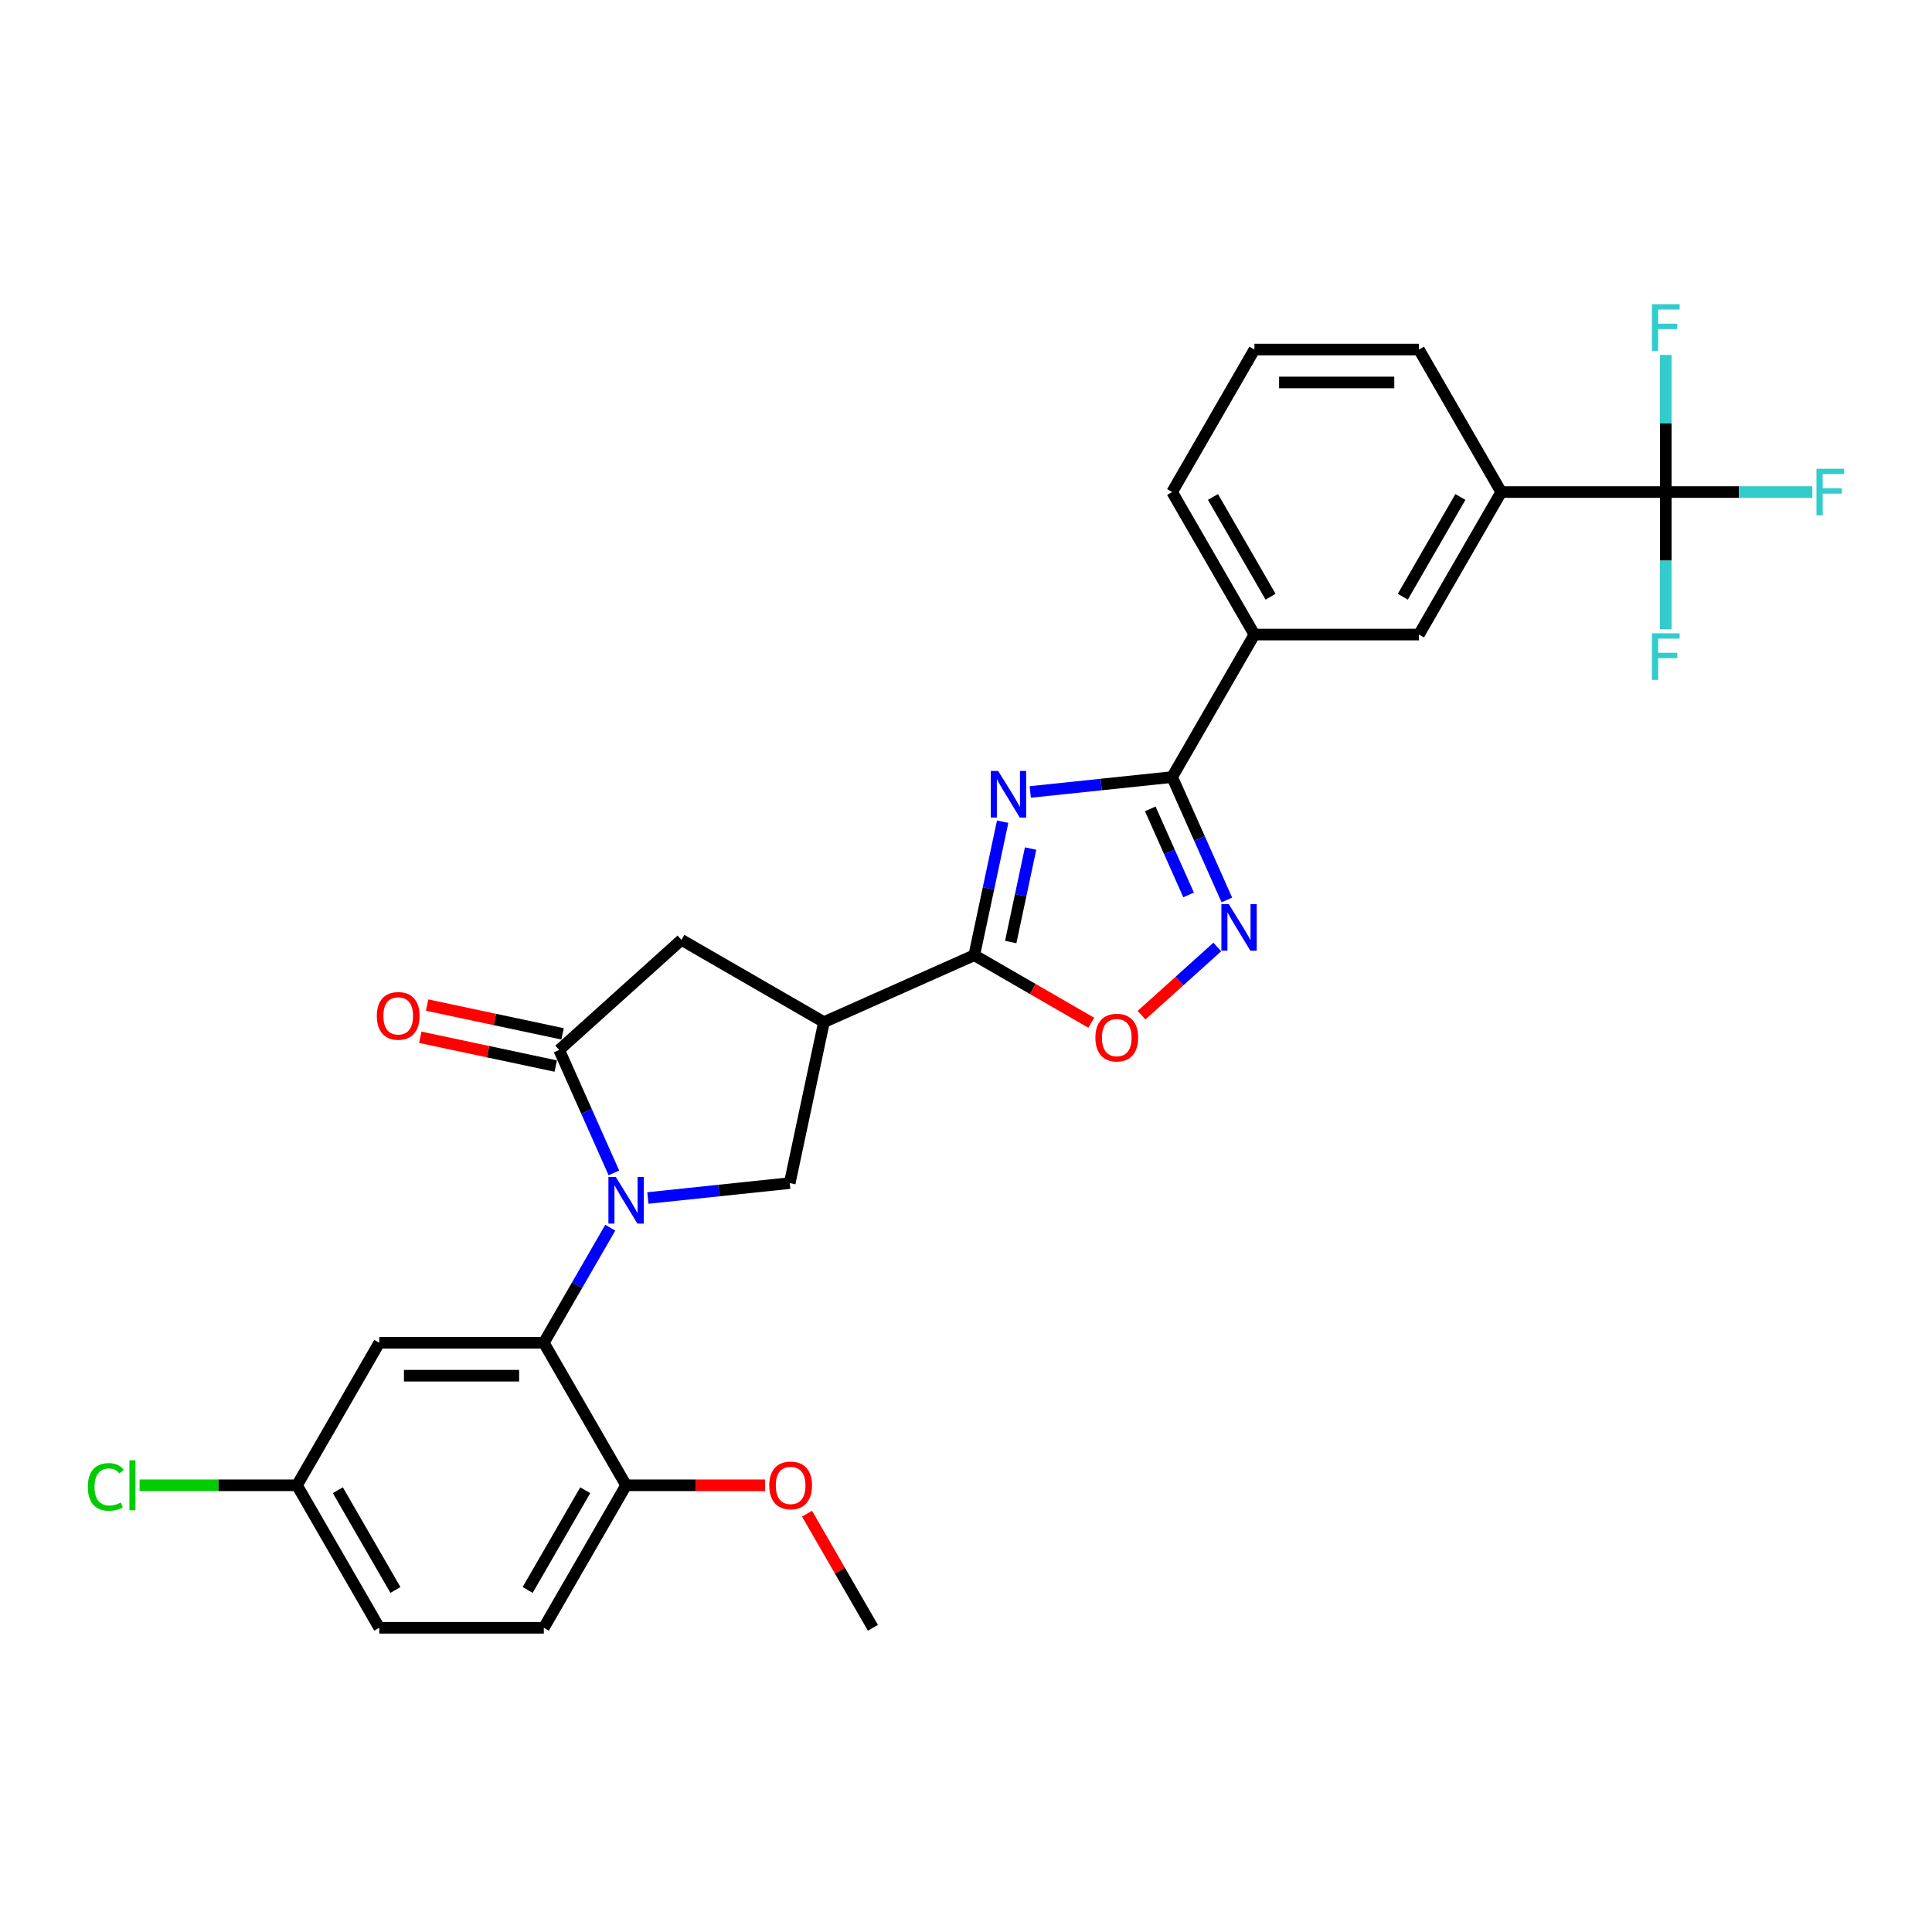 <?xml version='1.0' encoding='iso-8859-1'?>
<svg version='1.1' baseProfile='full'
              xmlns='http://www.w3.org/2000/svg'
                      xmlns:rdkit='http://www.rdkit.org/xml'
                      xmlns:xlink='http://www.w3.org/1999/xlink'
                  xml:space='preserve'
width='1000px' height='1000px' viewBox='0 0 1000 1000'>
<!-- END OF HEADER -->
<rect style='opacity:1.0;fill:#FFFFFF;stroke:none' width='1000' height='1000' x='0' y='0'> </rect>
<path class='bond-3' d='M 317.746,607.079 L 303.584,575.27' style='fill:none;fill-rule:evenodd;stroke:#0000FF;stroke-width:6px;stroke-linecap:butt;stroke-linejoin:miter;stroke-opacity:1' />
<path class='bond-3' d='M 303.584,575.27 L 289.422,543.461' style='fill:none;fill-rule:evenodd;stroke:#000000;stroke-width:6px;stroke-linecap:butt;stroke-linejoin:miter;stroke-opacity:1' />
<path class='bond-6' d='M 315.871,635.457 L 298.675,665.243' style='fill:none;fill-rule:evenodd;stroke:#0000FF;stroke-width:6px;stroke-linecap:butt;stroke-linejoin:miter;stroke-opacity:1' />
<path class='bond-6' d='M 298.675,665.243 L 281.478,695.028' style='fill:none;fill-rule:evenodd;stroke:#000000;stroke-width:6px;stroke-linecap:butt;stroke-linejoin:miter;stroke-opacity:1' />
<path class='bond-7' d='M 335.34,620.083 L 372.053,616.224' style='fill:none;fill-rule:evenodd;stroke:#0000FF;stroke-width:6px;stroke-linecap:butt;stroke-linejoin:miter;stroke-opacity:1' />
<path class='bond-7' d='M 372.053,616.224 L 408.767,612.365' style='fill:none;fill-rule:evenodd;stroke:#000000;stroke-width:6px;stroke-linecap:butt;stroke-linejoin:miter;stroke-opacity:1' />
<path class='bond-0' d='M 518.974,425.295 L 511.628,459.855' style='fill:none;fill-rule:evenodd;stroke:#0000FF;stroke-width:6px;stroke-linecap:butt;stroke-linejoin:miter;stroke-opacity:1' />
<path class='bond-0' d='M 511.628,459.855 L 504.282,494.414' style='fill:none;fill-rule:evenodd;stroke:#000000;stroke-width:6px;stroke-linecap:butt;stroke-linejoin:miter;stroke-opacity:1' />
<path class='bond-0' d='M 533.432,439.204 L 528.289,463.396' style='fill:none;fill-rule:evenodd;stroke:#0000FF;stroke-width:6px;stroke-linecap:butt;stroke-linejoin:miter;stroke-opacity:1' />
<path class='bond-0' d='M 528.289,463.396 L 523.147,487.588' style='fill:none;fill-rule:evenodd;stroke:#000000;stroke-width:6px;stroke-linecap:butt;stroke-linejoin:miter;stroke-opacity:1' />
<path class='bond-2' d='M 533.266,409.92 L 569.98,406.061' style='fill:none;fill-rule:evenodd;stroke:#0000FF;stroke-width:6px;stroke-linecap:butt;stroke-linejoin:miter;stroke-opacity:1' />
<path class='bond-2' d='M 569.98,406.061 L 606.693,402.203' style='fill:none;fill-rule:evenodd;stroke:#000000;stroke-width:6px;stroke-linecap:butt;stroke-linejoin:miter;stroke-opacity:1' />
<path class='bond-1' d='M 504.282,494.414 L 426.475,529.056' style='fill:none;fill-rule:evenodd;stroke:#000000;stroke-width:6px;stroke-linecap:butt;stroke-linejoin:miter;stroke-opacity:1' />
<path class='bond-9' d='M 504.282,494.414 L 534.561,511.896' style='fill:none;fill-rule:evenodd;stroke:#000000;stroke-width:6px;stroke-linecap:butt;stroke-linejoin:miter;stroke-opacity:1' />
<path class='bond-9' d='M 534.561,511.896 L 564.84,529.378' style='fill:none;fill-rule:evenodd;stroke:#FF0000;stroke-width:6px;stroke-linecap:butt;stroke-linejoin:miter;stroke-opacity:1' />
<path class='bond-11' d='M 606.693,402.203 L 649.278,328.443' style='fill:none;fill-rule:evenodd;stroke:#000000;stroke-width:6px;stroke-linecap:butt;stroke-linejoin:miter;stroke-opacity:1' />
<path class='bond-31' d='M 606.693,402.203 L 620.855,434.011' style='fill:none;fill-rule:evenodd;stroke:#000000;stroke-width:6px;stroke-linecap:butt;stroke-linejoin:miter;stroke-opacity:1' />
<path class='bond-31' d='M 620.855,434.011 L 635.018,465.82' style='fill:none;fill-rule:evenodd;stroke:#0000FF;stroke-width:6px;stroke-linecap:butt;stroke-linejoin:miter;stroke-opacity:1' />
<path class='bond-31' d='M 595.381,418.674 L 605.294,440.94' style='fill:none;fill-rule:evenodd;stroke:#000000;stroke-width:6px;stroke-linecap:butt;stroke-linejoin:miter;stroke-opacity:1' />
<path class='bond-31' d='M 605.294,440.94 L 615.208,463.206' style='fill:none;fill-rule:evenodd;stroke:#0000FF;stroke-width:6px;stroke-linecap:butt;stroke-linejoin:miter;stroke-opacity:1' />
<path class='bond-10' d='M 289.422,543.461 L 352.715,486.471' style='fill:none;fill-rule:evenodd;stroke:#000000;stroke-width:6px;stroke-linecap:butt;stroke-linejoin:miter;stroke-opacity:1' />
<path class='bond-16' d='M 291.192,535.13 L 256.138,527.679' style='fill:none;fill-rule:evenodd;stroke:#000000;stroke-width:6px;stroke-linecap:butt;stroke-linejoin:miter;stroke-opacity:1' />
<path class='bond-16' d='M 256.138,527.679 L 221.085,520.228' style='fill:none;fill-rule:evenodd;stroke:#FF0000;stroke-width:6px;stroke-linecap:butt;stroke-linejoin:miter;stroke-opacity:1' />
<path class='bond-16' d='M 287.651,551.792 L 252.597,544.341' style='fill:none;fill-rule:evenodd;stroke:#000000;stroke-width:6px;stroke-linecap:butt;stroke-linejoin:miter;stroke-opacity:1' />
<path class='bond-16' d='M 252.597,544.341 L 217.543,536.89' style='fill:none;fill-rule:evenodd;stroke:#FF0000;stroke-width:6px;stroke-linecap:butt;stroke-linejoin:miter;stroke-opacity:1' />
<path class='bond-4' d='M 426.475,529.056 L 408.767,612.365' style='fill:none;fill-rule:evenodd;stroke:#000000;stroke-width:6px;stroke-linecap:butt;stroke-linejoin:miter;stroke-opacity:1' />
<path class='bond-29' d='M 426.475,529.056 L 352.715,486.471' style='fill:none;fill-rule:evenodd;stroke:#000000;stroke-width:6px;stroke-linecap:butt;stroke-linejoin:miter;stroke-opacity:1' />
<path class='bond-5' d='M 630.059,490.163 L 610.461,507.809' style='fill:none;fill-rule:evenodd;stroke:#0000FF;stroke-width:6px;stroke-linecap:butt;stroke-linejoin:miter;stroke-opacity:1' />
<path class='bond-5' d='M 610.461,507.809 L 590.863,525.455' style='fill:none;fill-rule:evenodd;stroke:#FF0000;stroke-width:6px;stroke-linecap:butt;stroke-linejoin:miter;stroke-opacity:1' />
<path class='bond-13' d='M 281.478,695.028 L 196.308,695.028' style='fill:none;fill-rule:evenodd;stroke:#000000;stroke-width:6px;stroke-linecap:butt;stroke-linejoin:miter;stroke-opacity:1' />
<path class='bond-13' d='M 268.703,712.062 L 209.084,712.062' style='fill:none;fill-rule:evenodd;stroke:#000000;stroke-width:6px;stroke-linecap:butt;stroke-linejoin:miter;stroke-opacity:1' />
<path class='bond-15' d='M 281.478,695.028 L 324.063,768.787' style='fill:none;fill-rule:evenodd;stroke:#000000;stroke-width:6px;stroke-linecap:butt;stroke-linejoin:miter;stroke-opacity:1' />
<path class='bond-8' d='M 862.204,254.684 L 777.034,254.684' style='fill:none;fill-rule:evenodd;stroke:#000000;stroke-width:6px;stroke-linecap:butt;stroke-linejoin:miter;stroke-opacity:1' />
<path class='bond-17' d='M 862.204,254.684 L 900.139,254.684' style='fill:none;fill-rule:evenodd;stroke:#000000;stroke-width:6px;stroke-linecap:butt;stroke-linejoin:miter;stroke-opacity:1' />
<path class='bond-17' d='M 900.139,254.684 L 938.074,254.684' style='fill:none;fill-rule:evenodd;stroke:#33CCCC;stroke-width:6px;stroke-linecap:butt;stroke-linejoin:miter;stroke-opacity:1' />
<path class='bond-18' d='M 862.204,254.684 L 862.204,290.174' style='fill:none;fill-rule:evenodd;stroke:#000000;stroke-width:6px;stroke-linecap:butt;stroke-linejoin:miter;stroke-opacity:1' />
<path class='bond-18' d='M 862.204,290.174 L 862.204,325.664' style='fill:none;fill-rule:evenodd;stroke:#33CCCC;stroke-width:6px;stroke-linecap:butt;stroke-linejoin:miter;stroke-opacity:1' />
<path class='bond-19' d='M 862.204,254.684 L 862.204,219.193' style='fill:none;fill-rule:evenodd;stroke:#000000;stroke-width:6px;stroke-linecap:butt;stroke-linejoin:miter;stroke-opacity:1' />
<path class='bond-19' d='M 862.204,219.193 L 862.204,183.703' style='fill:none;fill-rule:evenodd;stroke:#33CCCC;stroke-width:6px;stroke-linecap:butt;stroke-linejoin:miter;stroke-opacity:1' />
<path class='bond-14' d='M 649.278,328.443 L 734.449,328.443' style='fill:none;fill-rule:evenodd;stroke:#000000;stroke-width:6px;stroke-linecap:butt;stroke-linejoin:miter;stroke-opacity:1' />
<path class='bond-26' d='M 649.278,328.443 L 606.693,254.684' style='fill:none;fill-rule:evenodd;stroke:#000000;stroke-width:6px;stroke-linecap:butt;stroke-linejoin:miter;stroke-opacity:1' />
<path class='bond-26' d='M 657.643,308.862 L 627.833,257.23' style='fill:none;fill-rule:evenodd;stroke:#000000;stroke-width:6px;stroke-linecap:butt;stroke-linejoin:miter;stroke-opacity:1' />
<path class='bond-12' d='M 777.034,254.684 L 734.449,328.443' style='fill:none;fill-rule:evenodd;stroke:#000000;stroke-width:6px;stroke-linecap:butt;stroke-linejoin:miter;stroke-opacity:1' />
<path class='bond-12' d='M 755.894,257.23 L 726.084,308.862' style='fill:none;fill-rule:evenodd;stroke:#000000;stroke-width:6px;stroke-linecap:butt;stroke-linejoin:miter;stroke-opacity:1' />
<path class='bond-32' d='M 777.034,254.684 L 734.449,180.924' style='fill:none;fill-rule:evenodd;stroke:#000000;stroke-width:6px;stroke-linecap:butt;stroke-linejoin:miter;stroke-opacity:1' />
<path class='bond-21' d='M 196.308,695.028 L 153.723,768.787' style='fill:none;fill-rule:evenodd;stroke:#000000;stroke-width:6px;stroke-linecap:butt;stroke-linejoin:miter;stroke-opacity:1' />
<path class='bond-20' d='M 324.063,768.787 L 281.478,842.547' style='fill:none;fill-rule:evenodd;stroke:#000000;stroke-width:6px;stroke-linecap:butt;stroke-linejoin:miter;stroke-opacity:1' />
<path class='bond-20' d='M 302.924,771.334 L 273.114,822.966' style='fill:none;fill-rule:evenodd;stroke:#000000;stroke-width:6px;stroke-linecap:butt;stroke-linejoin:miter;stroke-opacity:1' />
<path class='bond-24' d='M 324.063,768.787 L 360.048,768.787' style='fill:none;fill-rule:evenodd;stroke:#000000;stroke-width:6px;stroke-linecap:butt;stroke-linejoin:miter;stroke-opacity:1' />
<path class='bond-24' d='M 360.048,768.787 L 396.032,768.787' style='fill:none;fill-rule:evenodd;stroke:#FF0000;stroke-width:6px;stroke-linecap:butt;stroke-linejoin:miter;stroke-opacity:1' />
<path class='bond-22' d='M 281.478,842.547 L 196.308,842.547' style='fill:none;fill-rule:evenodd;stroke:#000000;stroke-width:6px;stroke-linecap:butt;stroke-linejoin:miter;stroke-opacity:1' />
<path class='bond-23' d='M 153.723,768.787 L 112.986,768.787' style='fill:none;fill-rule:evenodd;stroke:#000000;stroke-width:6px;stroke-linecap:butt;stroke-linejoin:miter;stroke-opacity:1' />
<path class='bond-23' d='M 112.986,768.787 L 72.249,768.787' style='fill:none;fill-rule:evenodd;stroke:#00CC00;stroke-width:6px;stroke-linecap:butt;stroke-linejoin:miter;stroke-opacity:1' />
<path class='bond-30' d='M 153.723,768.787 L 196.308,842.547' style='fill:none;fill-rule:evenodd;stroke:#000000;stroke-width:6px;stroke-linecap:butt;stroke-linejoin:miter;stroke-opacity:1' />
<path class='bond-30' d='M 174.863,771.334 L 204.672,822.966' style='fill:none;fill-rule:evenodd;stroke:#000000;stroke-width:6px;stroke-linecap:butt;stroke-linejoin:miter;stroke-opacity:1' />
<path class='bond-28' d='M 417.721,783.488 L 434.77,813.017' style='fill:none;fill-rule:evenodd;stroke:#FF0000;stroke-width:6px;stroke-linecap:butt;stroke-linejoin:miter;stroke-opacity:1' />
<path class='bond-28' d='M 434.77,813.017 L 451.819,842.547' style='fill:none;fill-rule:evenodd;stroke:#000000;stroke-width:6px;stroke-linecap:butt;stroke-linejoin:miter;stroke-opacity:1' />
<path class='bond-25' d='M 734.449,180.924 L 649.278,180.924' style='fill:none;fill-rule:evenodd;stroke:#000000;stroke-width:6px;stroke-linecap:butt;stroke-linejoin:miter;stroke-opacity:1' />
<path class='bond-25' d='M 721.673,197.958 L 662.054,197.958' style='fill:none;fill-rule:evenodd;stroke:#000000;stroke-width:6px;stroke-linecap:butt;stroke-linejoin:miter;stroke-opacity:1' />
<path class='bond-27' d='M 606.693,254.684 L 649.278,180.924' style='fill:none;fill-rule:evenodd;stroke:#000000;stroke-width:6px;stroke-linecap:butt;stroke-linejoin:miter;stroke-opacity:1' />
<path  class='atom-0' d='M 318.732 609.208
L 326.635 621.983
Q 327.419 623.244, 328.68 625.527
Q 329.94 627.809, 330.008 627.945
L 330.008 609.208
L 333.211 609.208
L 333.211 633.328
L 329.906 633.328
L 321.423 619.36
Q 320.435 617.725, 319.379 615.851
Q 318.357 613.977, 318.05 613.398
L 318.05 633.328
L 314.916 633.328
L 314.916 609.208
L 318.732 609.208
' fill='#0000FF'/>
<path  class='atom-1' d='M 516.658 399.045
L 524.562 411.821
Q 525.345 413.081, 526.606 415.364
Q 527.866 417.646, 527.935 417.783
L 527.935 399.045
L 531.137 399.045
L 531.137 423.166
L 527.832 423.166
L 519.349 409.198
Q 518.361 407.562, 517.305 405.689
Q 516.283 403.815, 515.977 403.236
L 515.977 423.166
L 512.842 423.166
L 512.842 399.045
L 516.658 399.045
' fill='#0000FF'/>
<path  class='atom-6' d='M 636.003 467.949
L 643.907 480.725
Q 644.691 481.986, 645.951 484.268
Q 647.212 486.551, 647.28 486.687
L 647.28 467.949
L 650.482 467.949
L 650.482 492.07
L 647.178 492.07
L 638.695 478.102
Q 637.707 476.466, 636.651 474.593
Q 635.629 472.719, 635.322 472.14
L 635.322 492.07
L 632.188 492.07
L 632.188 467.949
L 636.003 467.949
' fill='#0000FF'/>
<path  class='atom-10' d='M 566.969 537.068
Q 566.969 531.276, 569.831 528.04
Q 572.693 524.803, 578.041 524.803
Q 583.39 524.803, 586.252 528.04
Q 589.113 531.276, 589.113 537.068
Q 589.113 542.927, 586.218 546.266
Q 583.322 549.571, 578.041 549.571
Q 572.727 549.571, 569.831 546.266
Q 566.969 542.961, 566.969 537.068
M 578.041 546.845
Q 581.721 546.845, 583.697 544.392
Q 585.707 541.905, 585.707 537.068
Q 585.707 532.332, 583.697 529.947
Q 581.721 527.529, 578.041 527.529
Q 574.362 527.529, 572.352 529.913
Q 570.376 532.298, 570.376 537.068
Q 570.376 541.939, 572.352 544.392
Q 574.362 546.845, 578.041 546.845
' fill='#FF0000'/>
<path  class='atom-17' d='M 195.04 525.821
Q 195.04 520.03, 197.902 516.793
Q 200.764 513.557, 206.112 513.557
Q 211.461 513.557, 214.323 516.793
Q 217.185 520.03, 217.185 525.821
Q 217.185 531.681, 214.289 535.02
Q 211.393 538.324, 206.112 538.324
Q 200.798 538.324, 197.902 535.02
Q 195.04 531.715, 195.04 525.821
M 206.112 535.599
Q 209.792 535.599, 211.768 533.146
Q 213.778 530.659, 213.778 525.821
Q 213.778 521.086, 211.768 518.701
Q 209.792 516.282, 206.112 516.282
Q 202.433 516.282, 200.423 518.667
Q 198.447 521.052, 198.447 525.821
Q 198.447 530.693, 200.423 533.146
Q 202.433 535.599, 206.112 535.599
' fill='#FF0000'/>
<path  class='atom-18' d='M 940.203 242.623
L 954.545 242.623
L 954.545 245.383
L 943.439 245.383
L 943.439 252.708
L 953.319 252.708
L 953.319 255.501
L 943.439 255.501
L 943.439 266.744
L 940.203 266.744
L 940.203 242.623
' fill='#33CCCC'/>
<path  class='atom-19' d='M 855.033 327.794
L 869.375 327.794
L 869.375 330.553
L 858.269 330.553
L 858.269 337.878
L 868.149 337.878
L 868.149 340.671
L 858.269 340.671
L 858.269 351.914
L 855.033 351.914
L 855.033 327.794
' fill='#33CCCC'/>
<path  class='atom-20' d='M 855.033 157.453
L 869.375 157.453
L 869.375 160.213
L 858.269 160.213
L 858.269 167.537
L 868.149 167.537
L 868.149 170.331
L 858.269 170.331
L 858.269 181.573
L 855.033 181.573
L 855.033 157.453
' fill='#33CCCC'/>
<path  class='atom-24' d='M 45.455 769.622
Q 45.455 763.626, 48.248 760.492
Q 51.076 757.323, 56.425 757.323
Q 61.398 757.323, 64.056 760.832
L 61.807 762.672
Q 59.865 760.117, 56.425 760.117
Q 52.779 760.117, 50.837 762.57
Q 48.929 764.989, 48.929 769.622
Q 48.929 774.391, 50.905 776.844
Q 52.916 779.297, 56.799 779.297
Q 59.456 779.297, 62.557 777.696
L 63.511 780.251
Q 62.25 781.069, 60.342 781.546
Q 58.434 782.023, 56.322 782.023
Q 51.076 782.023, 48.248 778.82
Q 45.455 775.618, 45.455 769.622
' fill='#00CC00'/>
<path  class='atom-24' d='M 66.986 755.858
L 70.12 755.858
L 70.12 781.716
L 66.986 781.716
L 66.986 755.858
' fill='#00CC00'/>
<path  class='atom-25' d='M 398.161 768.855
Q 398.161 763.064, 401.023 759.827
Q 403.885 756.591, 409.234 756.591
Q 414.582 756.591, 417.444 759.827
Q 420.306 763.064, 420.306 768.855
Q 420.306 774.715, 417.41 778.054
Q 414.514 781.358, 409.234 781.358
Q 403.919 781.358, 401.023 778.054
Q 398.161 774.749, 398.161 768.855
M 409.234 778.633
Q 412.913 778.633, 414.889 776.18
Q 416.899 773.693, 416.899 768.855
Q 416.899 764.12, 414.889 761.735
Q 412.913 759.316, 409.234 759.316
Q 405.554 759.316, 403.544 761.701
Q 401.568 764.086, 401.568 768.855
Q 401.568 773.727, 403.544 776.18
Q 405.554 778.633, 409.234 778.633
' fill='#FF0000'/>
</svg>
